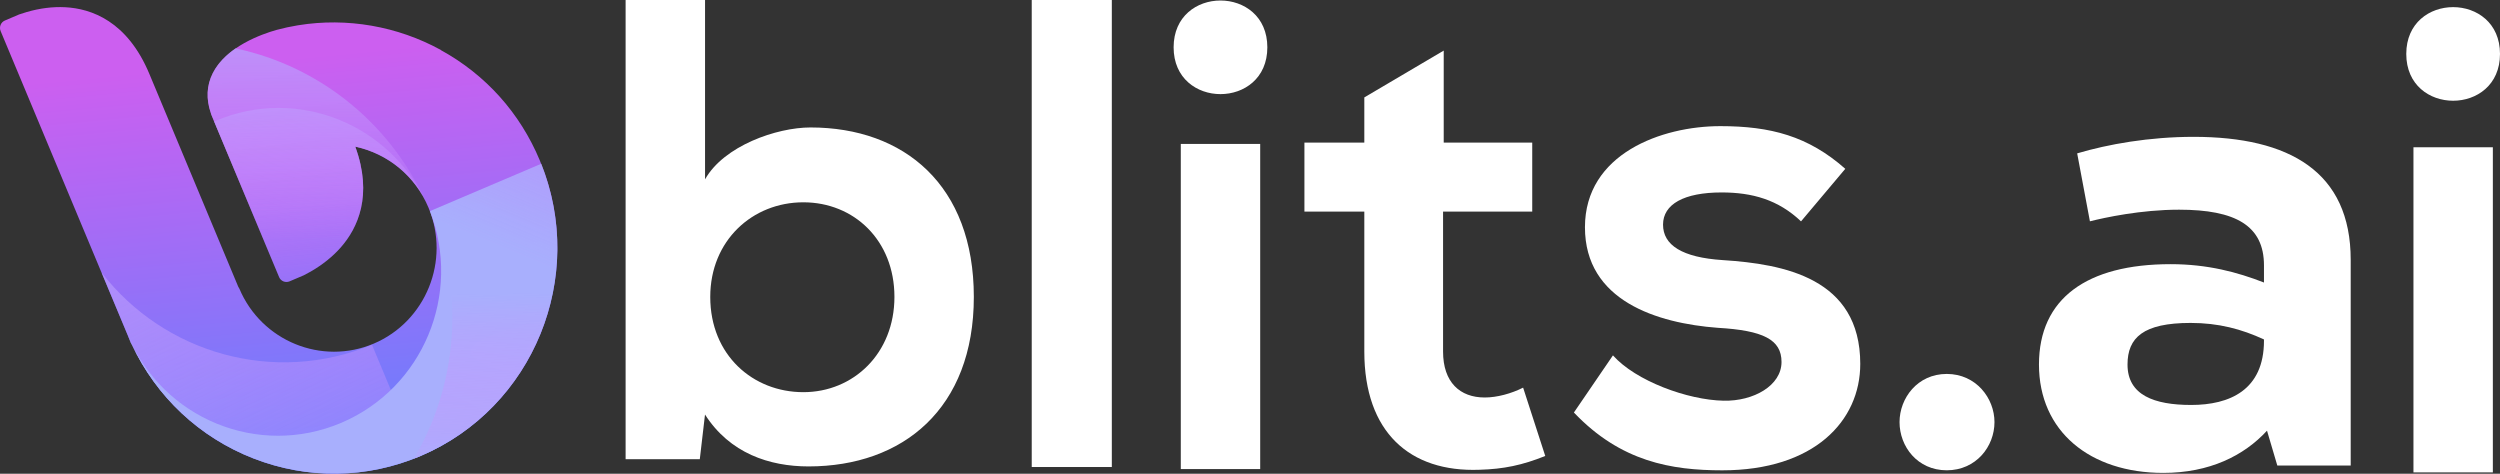 <svg width="533" height="101" viewBox="0 0 533 101" fill="none" xmlns="http://www.w3.org/2000/svg"><rect x="0" y="0" width="533" height="101" fill="#333333" stroke="none"/><path d="M94.015 10.666C84.747 5.573 73.948 3.697 63.604 5.383C63.569 5.383 63.534 5.39 63.499 5.397C61.969 5.651 60.452 5.975 58.963 6.377C55.832 7.259 48.234 9.926 45.362 15.612C44.034 18.243 43.901 21.121 44.963 24.183C44.984 24.289 45.019 24.395 45.061 24.493L59.501 59.068C59.865 59.942 60.864 60.351 61.731 59.985L64.681 58.729C64.681 58.729 64.743 58.701 64.778 58.687C65.289 58.432 65.799 58.157 66.295 57.868C68.804 56.415 70.957 54.679 72.677 52.718C76.234 48.655 79.547 41.692 75.738 31.273C82.713 32.768 88.556 37.565 91.366 44.295C96.056 55.526 90.821 68.52 79.694 73.254C68.602 77.974 55.741 72.718 51.03 61.536C50.967 61.395 50.89 61.261 50.8 61.142L31.837 15.739C27.14 4.501 19.466 1.813 13.847 1.538C11.246 1.411 8.521 1.749 5.732 2.554C5.18 2.709 4.627 2.885 4.089 3.076C4.054 3.09 4.019 3.104 3.991 3.118L1.042 4.374C0.175 4.741 -0.23 5.749 0.133 6.624L27.916 73.134C27.972 73.261 28.035 73.381 28.112 73.487C33.347 84.64 42.517 93.24 53.98 97.726C65.575 102.262 78.261 102.079 89.689 97.211C113.907 86.905 125.3 58.637 115.088 34.2C110.86 24.077 103.563 15.943 94.001 10.688L94.015 10.666Z" fill="url(#paint0_linear_211_95)"/><path d="M61.731 59.97L64.681 58.715C64.681 58.715 64.743 58.687 64.778 58.672C65.289 58.418 65.799 58.143 66.295 57.854C68.804 56.401 70.957 54.665 72.677 52.704C76.234 48.641 79.547 41.678 75.738 31.259C82.65 32.74 88.452 37.467 91.289 44.105C91.331 44.062 91.24 44.14 91.289 44.105C83.629 26.567 63.541 18.292 45.977 25.763C45.865 25.812 45.76 25.862 45.648 25.904L59.494 59.06C59.858 59.935 60.857 60.344 61.724 59.977L61.731 59.97Z" fill="url(#paint1_linear_211_95)"/><path d="M79.309 73.501C58.418 82.164 34.968 75.307 21.668 58.129L27.93 73.12C27.986 73.247 28.049 73.367 28.126 73.473C33.361 84.626 42.531 93.225 53.994 97.712C65.449 102.192 77.954 102.065 89.276 97.374L79.309 73.508V73.501Z" fill="url(#paint2_linear_211_95)"/><path d="M91.66 45.008C98.509 62.672 90.199 82.721 72.781 90.136C55.084 97.67 34.682 89.289 27.217 71.427L27.923 73.12C27.979 73.247 28.042 73.367 28.119 73.473C33.354 84.626 42.524 93.225 53.987 97.712C65.582 102.248 78.268 102.065 89.696 97.197C113.669 86.996 125.076 59.18 115.389 34.913L91.646 45.015L91.66 45.008Z" fill="url(#paint3_linear_211_95)"/><path d="M94.015 10.666C84.747 5.573 73.948 3.697 63.604 5.383C63.569 5.383 63.534 5.39 63.499 5.397C61.969 5.651 60.452 5.975 58.963 6.377C57.027 6.92 53.386 8.148 50.212 10.349C68.238 14.172 84.167 26.553 91.862 44.98C99.32 62.835 97.356 82.319 88.242 97.79C88.731 97.599 89.22 97.402 89.71 97.197C113.928 86.891 125.321 58.623 115.109 34.186C110.881 24.063 103.584 15.929 94.022 10.673L94.015 10.666Z" fill="url(#paint4_linear_211_95)"/><path d="M61.745 59.935L64.695 58.679C64.695 58.679 64.757 58.651 64.792 58.637C65.303 58.383 65.813 58.108 66.309 57.819C68.818 56.366 70.971 54.63 72.69 52.669C76.248 48.606 79.561 41.643 75.752 31.223C82.727 32.719 88.57 37.516 91.38 44.246C91.485 44.493 91.576 44.747 91.674 45.001C91.744 44.98 91.611 45.022 91.674 45.001C83.978 26.581 68.245 14.137 50.219 10.314C48.255 11.675 46.466 13.403 45.369 15.576C44.041 18.208 43.908 21.086 44.97 24.148C44.991 24.253 45.026 24.359 45.068 24.458L59.508 59.032C59.872 59.907 60.871 60.316 61.738 59.949L61.745 59.935Z" fill="url(#paint5_linear_211_95)"/><path d="M415.046 100.266C408.784 100.266 404.982 95.187 404.982 89.995C404.982 84.915 408.784 79.723 415.046 79.723C421.309 79.723 425.223 84.915 425.223 89.995C425.223 95.187 421.309 100.266 415.046 100.266Z" fill="white"/><path d="M467.68 29.174C488.11 29.174 501.17 36.613 501.17 55.406V99.257H485.524L483.326 91.818C478.413 97.169 471.042 100.823 461.215 100.823C445.569 100.823 434.708 91.949 434.708 77.723C434.708 63.628 444.923 56.32 462.767 56.32C470.654 56.32 476.99 58.016 482.68 60.235V56.581C482.68 48.098 476.602 44.705 464.577 44.705C456.431 44.705 448.673 46.401 445.569 47.184L442.854 32.698C449.448 30.74 458.241 29.174 467.68 29.174ZM467.163 86.337C475.309 86.337 482.68 83.205 482.68 72.633V72.372C477.895 70.154 472.982 68.849 467.034 68.849C456.948 68.849 453.586 71.981 453.586 77.723C453.586 84.249 459.276 86.337 467.163 86.337Z" fill="white"/><path d="M150.315 0V38.236C154.341 31.089 165.58 27.174 172.793 27.174C192.776 27.174 207.621 39.498 207.621 63.307C207.621 87.116 192.496 99.441 172.374 99.441C164.049 99.441 155.585 96.64 150.308 88.379L149.197 97.903H133.38V0H150.315ZM151.426 63.3C151.426 75.766 160.583 83.61 171.269 83.61C181.956 83.61 190.693 75.349 190.693 63.3C190.693 51.251 182.089 43.131 171.269 43.131C160.45 43.131 151.426 51.258 151.426 63.3Z" fill="white"/><path d="M237.04 0V99.567H219.965V0H237.04Z" fill="white"/><path d="M270.198 10.088C270.198 23.393 250.215 23.393 250.215 10.088C250.215 -3.217 270.198 -3.217 270.198 10.088ZM251.746 30.687V100.012H268.674V30.687H251.746Z" fill="white"/><path d="M533 11.499C533 24.804 513.017 24.804 513.017 11.499C513.017 -1.806 533 -1.806 533 11.499ZM514.548 31.393V100.717H531.476V31.393H514.548Z" fill="white"/><path d="M307.801 30.398H326.672V45.107H307.661V74.94C307.661 81.522 311.268 84.746 316.545 84.746C319.18 84.746 322.234 83.906 324.729 82.644L329.447 97.211C324.589 99.172 320.563 100.012 315.433 100.153C300.588 100.71 290.872 92.167 290.872 74.94V45.107H278.103V30.398H290.872V20.768L307.801 10.786V30.398Z" fill="white"/><path d="M383.978 47.195C379.121 42.574 373.571 41.029 367.05 41.029C359.005 41.029 354.56 43.548 354.56 47.893C354.56 52.239 358.586 54.898 367.33 55.456C380.232 56.295 396.608 59.237 396.608 77.586C396.608 89.769 386.753 100.273 367.19 100.273C356.363 100.273 345.544 98.453 335.556 87.949L343.88 75.766C348.738 81.226 359.837 85.289 367.469 85.43C373.851 85.571 379.82 82.206 379.82 77.169C379.82 72.408 375.934 70.447 366.218 69.889C353.316 68.909 337.911 64.147 337.911 48.458C337.911 32.768 354.287 26.892 366.771 26.892C377.457 26.892 385.502 28.994 393.414 35.992L383.978 47.195Z" fill="white"/><defs><linearGradient id="paint0_linear_211_95" x1="357.015" y1="72.58" x2="348.555" y2="-15.262" gradientUnits="userSpaceOnUse"><stop stop-color="#6480FE"/><stop offset="1" stop-color="#CC5FF0"/></linearGradient><linearGradient id="paint1_linear_211_95" x1="193.464" y1="-13.939" x2="199.144" y2="51.45" gradientUnits="userSpaceOnUse"><stop stop-color="#A8AFFD"/><stop offset="1" stop-color="#DC84FF" stop-opacity="0"/></linearGradient><linearGradient id="paint2_linear_211_95" x1="-8.153" y1="-2.753" x2="74.054" y2="168.413" gradientUnits="userSpaceOnUse"><stop stop-color="#A8AFFD"/><stop offset="1" stop-color="#DC84FF" stop-opacity="0"/></linearGradient><linearGradient id="paint3_linear_211_95" x1="168.263" y1="78.425" x2="216.936" y2="-38.305" gradientUnits="userSpaceOnUse"><stop stop-color="#A8AFFD"/><stop offset="1" stop-color="#DC84FF" stop-opacity="0"/></linearGradient><linearGradient id="paint4_linear_211_95" x1="330.72" y1="98.62" x2="329.998" y2="58.521" gradientUnits="userSpaceOnUse"><stop stop-color="#A8AFFD"/><stop offset="1" stop-color="#DC84FF" stop-opacity="0"/></linearGradient><linearGradient id="paint5_linear_211_95" x1="271.983" y1="-4.094" x2="271.776" y2="51.902" gradientUnits="userSpaceOnUse"><stop stop-color="#A8AFFD"/><stop offset="1" stop-color="#DC84FF" stop-opacity="0"/></linearGradient></defs></svg>